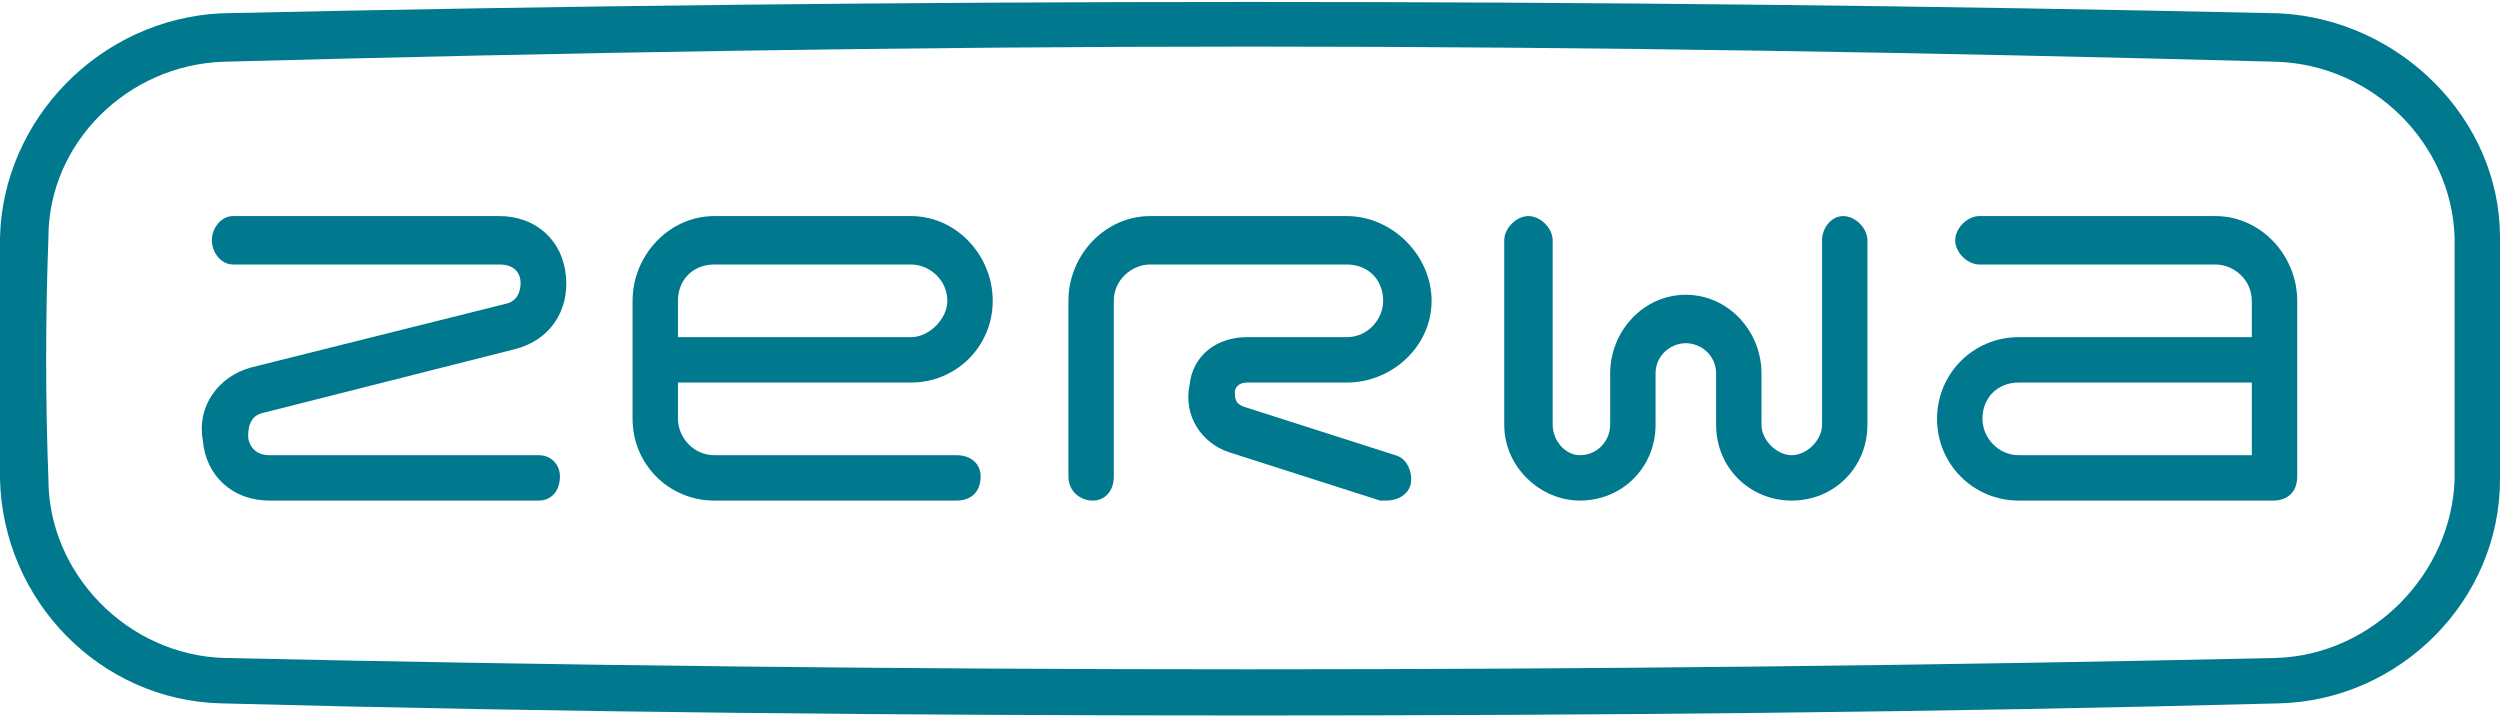 <?xml version="1.0" encoding="UTF-8"?>
<!DOCTYPE svg PUBLIC "-//W3C//DTD SVG 1.1//EN" "http://www.w3.org/Graphics/SVG/1.1/DTD/svg11.dtd">
<!-- Creator: CorelDRAW 2021.5 -->
<svg xmlns="http://www.w3.org/2000/svg" xml:space="preserve" width="150px" height="43px" version="1.1" style="shape-rendering:geometricPrecision; text-rendering:geometricPrecision; image-rendering:optimizeQuality; fill-rule:evenodd; clip-rule:evenodd"
viewBox="0 0 8.26 2.36"
 xmlns:xlink="http://www.w3.org/1999/xlink"
 xmlns:xodm="http://www.corel.com/coreldraw/odm/2003">
 <defs>
  <style type="text/css">
   <![CDATA[
    .fil0 {fill:#00798F;fill-rule:nonzero}
   ]]>
  </style>
 </defs>
 <g id="Warstwa_x0020_1">
  <g id="_2436844417136">
   <g>
    <path class="fil0" d="M4.13 0.15c-1.13,0 -2.27,0.02 -3.39,0.05 -0.32,0.01 -0.58,0.27 -0.58,0.58 -0.01,0.27 -0.01,0.54 0,0.8 0,0.31 0.26,0.58 0.58,0.59 2.25,0.05 4.53,0.05 6.78,0 0.32,-0.01 0.58,-0.28 0.59,-0.59 0,-0.26 0,-0.53 0,-0.8 -0.01,-0.31 -0.27,-0.57 -0.59,-0.58 -1.12,-0.03 -2.25,-0.05 -3.39,-0.05zm3.4 2.09l0 0 0 0zm-3.4 0.12c-1.13,0 -2.27,-0.01 -3.4,-0.04 -0.4,-0.01 -0.72,-0.34 -0.73,-0.74 0,-0.26 0,-0.53 0,-0.8 0.01,-0.39 0.33,-0.72 0.73,-0.74 2.26,-0.05 4.54,-0.05 6.8,0 0.4,0.02 0.73,0.35 0.73,0.74 0,0.27 0,0.54 0,0.8 0,0.4 -0.33,0.73 -0.73,0.74 0,0 0,0 0,0 -1.13,0.03 -2.26,0.04 -3.4,0.04z"/>
   </g>
   <path class="fil0" d="M6.67 1.26c-0.07,0 -0.12,0.05 -0.12,0.12 0,0.06 0.05,0.12 0.12,0.12l0.77 0 0 -0.24 -0.77 0zm0.84 0.39l-0.84 0c-0.15,0 -0.27,-0.12 -0.27,-0.27 0,-0.15 0.12,-0.27 0.27,-0.27l0.77 0 0 -0.12c0,-0.07 -0.06,-0.12 -0.12,-0.12l-0.78 0c-0.04,0 -0.08,-0.04 -0.08,-0.08 0,-0.04 0.04,-0.08 0.08,-0.08l0.78 0c0.15,0 0.27,0.13 0.27,0.28l0 0.58c0,0.05 -0.03,0.08 -0.08,0.08z"/>
   <path class="fil0" d="M2.24 1.11l0.77 0c0.06,0 0.12,-0.06 0.12,-0.12 0,-0.07 -0.06,-0.12 -0.12,-0.12l-0.65 0c-0.07,0 -0.12,0.05 -0.12,0.12l0 0.12zm0.92 0.54l-0.8 0c-0.15,0 -0.27,-0.12 -0.27,-0.27l0 -0.39c0,-0.15 0.12,-0.28 0.27,-0.28l0.65 0c0.15,0 0.27,0.13 0.27,0.28 0,0.15 -0.12,0.27 -0.27,0.27l-0.77 0 0 0.12c0,0.06 0.05,0.12 0.12,0.12l0.8 0c0.05,0 0.08,0.03 0.08,0.07 0,0.05 -0.03,0.08 -0.08,0.08z"/>
   <path class="fil0" d="M5.92 1.65c-0.14,0 -0.25,-0.11 -0.25,-0.25l0 -0.17c0,-0.06 -0.05,-0.1 -0.1,-0.1 -0.05,0 -0.1,0.04 -0.1,0.1l0 0.17c0,0.14 -0.11,0.25 -0.25,0.25 -0.13,0 -0.25,-0.11 -0.25,-0.25l0 -0.61c0,-0.04 0.04,-0.08 0.08,-0.08 0.04,0 0.08,0.04 0.08,0.08l0 0.61c0,0.05 0.04,0.1 0.09,0.1 0.06,0 0.1,-0.05 0.1,-0.1l0 -0.17c0,-0.14 0.11,-0.26 0.25,-0.26 0.14,0 0.25,0.12 0.25,0.26l0 0.17c0,0.05 0.05,0.1 0.1,0.1 0.05,0 0.1,-0.05 0.1,-0.1l0 -0.61c0,-0.04 0.03,-0.08 0.07,-0.08 0.04,0 0.08,0.04 0.08,0.08l0 0.61c0,0.14 -0.11,0.25 -0.25,0.25z"/>
   <path class="fil0" d="M1.78 1.65l-0.89 0c-0.12,0 -0.21,-0.08 -0.22,-0.2 -0.02,-0.11 0.05,-0.21 0.16,-0.24l0.84 -0.21c0.05,-0.01 0.05,-0.06 0.05,-0.07 0,-0.02 -0.01,-0.06 -0.07,-0.06l-0.88 0c-0.04,0 -0.07,-0.04 -0.07,-0.08 0,-0.04 0.03,-0.08 0.07,-0.08l0.88 0c0.12,0 0.21,0.08 0.22,0.2 0.01,0.11 -0.05,0.21 -0.17,0.24l-0.83 0.21c-0.05,0.01 -0.05,0.06 -0.05,0.08 0,0.01 0.01,0.06 0.07,0.06l0.89 0c0.04,0 0.07,0.03 0.07,0.07 0,0.05 -0.03,0.08 -0.07,0.08z"/>
   <path class="fil0" d="M4.58 1.65c0,0 -0.01,0 -0.02,0l-0.5 -0.16c-0.09,-0.03 -0.15,-0.12 -0.13,-0.22 0.01,-0.1 0.09,-0.16 0.19,-0.16l0.33 0c0.07,0 0.12,-0.06 0.12,-0.12 0,-0.07 -0.05,-0.12 -0.12,-0.12l-0.65 0c-0.06,0 -0.12,0.05 -0.12,0.12l0 0.58c0,0.05 -0.03,0.08 -0.07,0.08 -0.04,0 -0.08,-0.03 -0.08,-0.08l0 -0.58c0,-0.15 0.12,-0.28 0.27,-0.28l0.65 0c0.15,0 0.28,0.13 0.28,0.28 0,0.15 -0.13,0.27 -0.28,0.27l-0.33 0c-0.03,0 -0.04,0.02 -0.04,0.03 0,0.02 0,0.04 0.03,0.05l0.5 0.16c0.04,0.01 0.06,0.06 0.05,0.1 -0.01,0.03 -0.04,0.05 -0.08,0.05z"/>
  </g>
 </g>
</svg>
